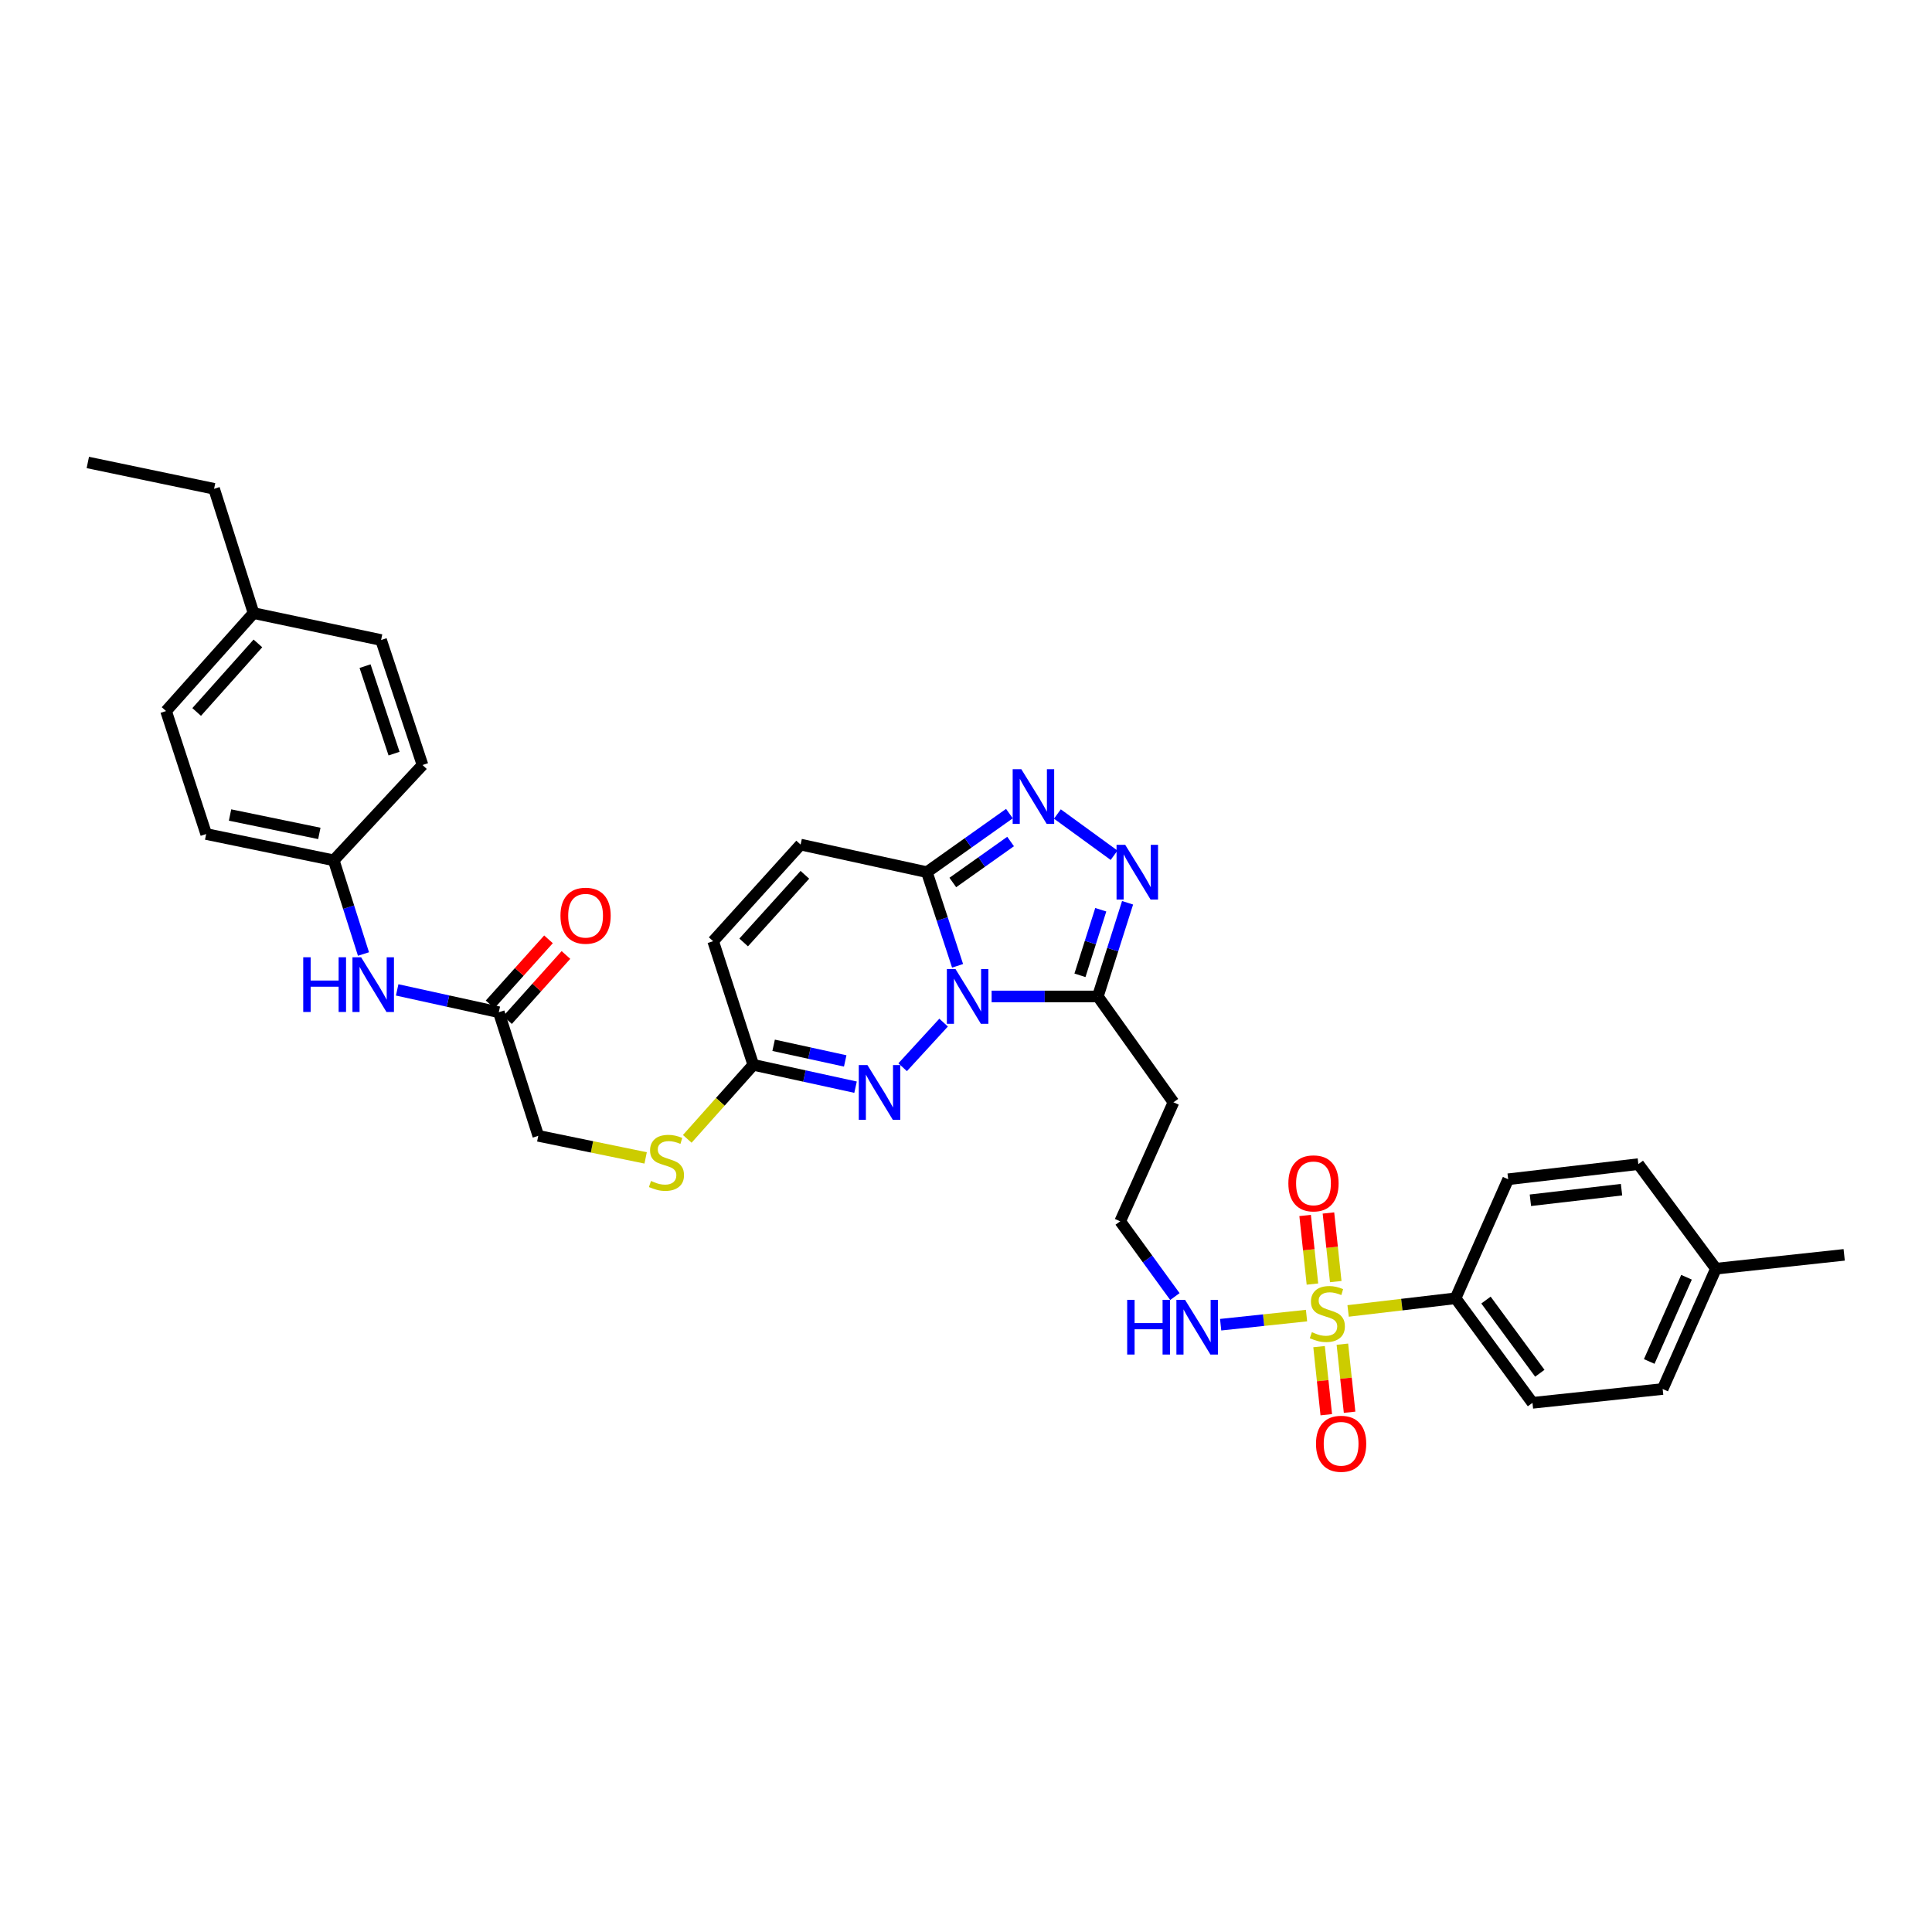 <?xml version='1.0' encoding='iso-8859-1'?>
<svg version='1.1' baseProfile='full'
              xmlns='http://www.w3.org/2000/svg'
                      xmlns:rdkit='http://www.rdkit.org/xml'
                      xmlns:xlink='http://www.w3.org/1999/xlink'
                  xml:space='preserve'
width='1000px' height='1000px' viewBox='0 0 1000 1000'>
<!-- END OF HEADER -->
<rect style='opacity:1.0;fill:#FFFFFF;stroke:none' width='1000' height='1000' x='0' y='0'> </rect>
<path class='bond-1' d='M 495.639,499.909 L 487.693,475.669' style='fill:none;fill-rule:evenodd;stroke:#0000FF;stroke-width:6px;stroke-linecap:butt;stroke-linejoin:miter;stroke-opacity:1' />
<path class='bond-1' d='M 487.693,475.669 L 479.747,451.43' style='fill:none;fill-rule:evenodd;stroke:#000000;stroke-width:6px;stroke-linecap:butt;stroke-linejoin:miter;stroke-opacity:1' />
<path class='bond-2' d='M 513.261,515.761 L 540.751,515.761' style='fill:none;fill-rule:evenodd;stroke:#0000FF;stroke-width:6px;stroke-linecap:butt;stroke-linejoin:miter;stroke-opacity:1' />
<path class='bond-2' d='M 540.751,515.761 L 568.24,515.761' style='fill:none;fill-rule:evenodd;stroke:#000000;stroke-width:6px;stroke-linecap:butt;stroke-linejoin:miter;stroke-opacity:1' />
<path class='bond-3' d='M 488.41,529.298 L 467.207,552.397' style='fill:none;fill-rule:evenodd;stroke:#0000FF;stroke-width:6px;stroke-linecap:butt;stroke-linejoin:miter;stroke-opacity:1' />
<path class='bond-0' d='M 676.255,680.95 L 654.032,683.307' style='fill:none;fill-rule:evenodd;stroke:#CCCC00;stroke-width:6px;stroke-linecap:butt;stroke-linejoin:miter;stroke-opacity:1' />
<path class='bond-0' d='M 654.032,683.307 L 631.808,685.663' style='fill:none;fill-rule:evenodd;stroke:#0000FF;stroke-width:6px;stroke-linecap:butt;stroke-linejoin:miter;stroke-opacity:1' />
<path class='bond-8' d='M 697.78,678.541 L 725.588,675.262' style='fill:none;fill-rule:evenodd;stroke:#CCCC00;stroke-width:6px;stroke-linecap:butt;stroke-linejoin:miter;stroke-opacity:1' />
<path class='bond-8' d='M 725.588,675.262 L 753.396,671.983' style='fill:none;fill-rule:evenodd;stroke:#000000;stroke-width:6px;stroke-linecap:butt;stroke-linejoin:miter;stroke-opacity:1' />
<path class='bond-10' d='M 691.378,663.352 L 689.488,645.595' style='fill:none;fill-rule:evenodd;stroke:#CCCC00;stroke-width:6px;stroke-linecap:butt;stroke-linejoin:miter;stroke-opacity:1' />
<path class='bond-10' d='M 689.488,645.595 L 687.599,627.838' style='fill:none;fill-rule:evenodd;stroke:#FF0000;stroke-width:6px;stroke-linecap:butt;stroke-linejoin:miter;stroke-opacity:1' />
<path class='bond-10' d='M 679.315,664.636 L 677.425,646.879' style='fill:none;fill-rule:evenodd;stroke:#CCCC00;stroke-width:6px;stroke-linecap:butt;stroke-linejoin:miter;stroke-opacity:1' />
<path class='bond-10' d='M 677.425,646.879 L 675.535,629.122' style='fill:none;fill-rule:evenodd;stroke:#FF0000;stroke-width:6px;stroke-linecap:butt;stroke-linejoin:miter;stroke-opacity:1' />
<path class='bond-11' d='M 682.751,697.021 L 684.614,714.637' style='fill:none;fill-rule:evenodd;stroke:#CCCC00;stroke-width:6px;stroke-linecap:butt;stroke-linejoin:miter;stroke-opacity:1' />
<path class='bond-11' d='M 684.614,714.637 L 686.478,732.253' style='fill:none;fill-rule:evenodd;stroke:#FF0000;stroke-width:6px;stroke-linecap:butt;stroke-linejoin:miter;stroke-opacity:1' />
<path class='bond-11' d='M 694.815,695.744 L 696.679,713.361' style='fill:none;fill-rule:evenodd;stroke:#CCCC00;stroke-width:6px;stroke-linecap:butt;stroke-linejoin:miter;stroke-opacity:1' />
<path class='bond-11' d='M 696.679,713.361 L 698.542,730.977' style='fill:none;fill-rule:evenodd;stroke:#FF0000;stroke-width:6px;stroke-linecap:butt;stroke-linejoin:miter;stroke-opacity:1' />
<path class='bond-4' d='M 479.747,451.43 L 501.107,436.274' style='fill:none;fill-rule:evenodd;stroke:#000000;stroke-width:6px;stroke-linecap:butt;stroke-linejoin:miter;stroke-opacity:1' />
<path class='bond-4' d='M 501.107,436.274 L 522.468,421.119' style='fill:none;fill-rule:evenodd;stroke:#0000FF;stroke-width:6px;stroke-linecap:butt;stroke-linejoin:miter;stroke-opacity:1' />
<path class='bond-4' d='M 493.175,456.777 L 508.128,446.168' style='fill:none;fill-rule:evenodd;stroke:#000000;stroke-width:6px;stroke-linecap:butt;stroke-linejoin:miter;stroke-opacity:1' />
<path class='bond-4' d='M 508.128,446.168 L 523.08,435.559' style='fill:none;fill-rule:evenodd;stroke:#0000FF;stroke-width:6px;stroke-linecap:butt;stroke-linejoin:miter;stroke-opacity:1' />
<path class='bond-7' d='M 479.747,451.43 L 414.391,437.155' style='fill:none;fill-rule:evenodd;stroke:#000000;stroke-width:6px;stroke-linecap:butt;stroke-linejoin:miter;stroke-opacity:1' />
<path class='bond-5' d='M 568.24,515.761 L 575.936,491.519' style='fill:none;fill-rule:evenodd;stroke:#000000;stroke-width:6px;stroke-linecap:butt;stroke-linejoin:miter;stroke-opacity:1' />
<path class='bond-5' d='M 575.936,491.519 L 583.631,467.277' style='fill:none;fill-rule:evenodd;stroke:#0000FF;stroke-width:6px;stroke-linecap:butt;stroke-linejoin:miter;stroke-opacity:1' />
<path class='bond-5' d='M 558.986,504.818 L 564.373,487.849' style='fill:none;fill-rule:evenodd;stroke:#000000;stroke-width:6px;stroke-linecap:butt;stroke-linejoin:miter;stroke-opacity:1' />
<path class='bond-5' d='M 564.373,487.849 L 569.76,470.879' style='fill:none;fill-rule:evenodd;stroke:#0000FF;stroke-width:6px;stroke-linecap:butt;stroke-linejoin:miter;stroke-opacity:1' />
<path class='bond-13' d='M 568.24,515.761 L 607.385,570.549' style='fill:none;fill-rule:evenodd;stroke:#000000;stroke-width:6px;stroke-linecap:butt;stroke-linejoin:miter;stroke-opacity:1' />
<path class='bond-6' d='M 442.829,562.722 L 416.364,556.94' style='fill:none;fill-rule:evenodd;stroke:#0000FF;stroke-width:6px;stroke-linecap:butt;stroke-linejoin:miter;stroke-opacity:1' />
<path class='bond-6' d='M 416.364,556.94 L 389.899,551.159' style='fill:none;fill-rule:evenodd;stroke:#000000;stroke-width:6px;stroke-linecap:butt;stroke-linejoin:miter;stroke-opacity:1' />
<path class='bond-6' d='M 437.479,549.136 L 418.953,545.088' style='fill:none;fill-rule:evenodd;stroke:#0000FF;stroke-width:6px;stroke-linecap:butt;stroke-linejoin:miter;stroke-opacity:1' />
<path class='bond-6' d='M 418.953,545.088 L 400.427,541.041' style='fill:none;fill-rule:evenodd;stroke:#000000;stroke-width:6px;stroke-linecap:butt;stroke-linejoin:miter;stroke-opacity:1' />
<path class='bond-34' d='M 547.301,421.326 L 576.643,442.682' style='fill:none;fill-rule:evenodd;stroke:#0000FF;stroke-width:6px;stroke-linecap:butt;stroke-linejoin:miter;stroke-opacity:1' />
<path class='bond-9' d='M 389.899,551.159 L 369.133,487.171' style='fill:none;fill-rule:evenodd;stroke:#000000;stroke-width:6px;stroke-linecap:butt;stroke-linejoin:miter;stroke-opacity:1' />
<path class='bond-16' d='M 389.899,551.159 L 372.812,570.316' style='fill:none;fill-rule:evenodd;stroke:#000000;stroke-width:6px;stroke-linecap:butt;stroke-linejoin:miter;stroke-opacity:1' />
<path class='bond-16' d='M 372.812,570.316 L 355.726,589.473' style='fill:none;fill-rule:evenodd;stroke:#CCCC00;stroke-width:6px;stroke-linecap:butt;stroke-linejoin:miter;stroke-opacity:1' />
<path class='bond-35' d='M 414.391,437.155 L 369.133,487.171' style='fill:none;fill-rule:evenodd;stroke:#000000;stroke-width:6px;stroke-linecap:butt;stroke-linejoin:miter;stroke-opacity:1' />
<path class='bond-35' d='M 416.598,452.797 L 384.918,487.809' style='fill:none;fill-rule:evenodd;stroke:#000000;stroke-width:6px;stroke-linecap:butt;stroke-linejoin:miter;stroke-opacity:1' />
<path class='bond-18' d='M 753.396,671.983 L 793.208,726.104' style='fill:none;fill-rule:evenodd;stroke:#000000;stroke-width:6px;stroke-linecap:butt;stroke-linejoin:miter;stroke-opacity:1' />
<path class='bond-18' d='M 769.14,672.913 L 797.009,710.797' style='fill:none;fill-rule:evenodd;stroke:#000000;stroke-width:6px;stroke-linecap:butt;stroke-linejoin:miter;stroke-opacity:1' />
<path class='bond-19' d='M 753.396,671.983 L 780.625,610.381' style='fill:none;fill-rule:evenodd;stroke:#000000;stroke-width:6px;stroke-linecap:butt;stroke-linejoin:miter;stroke-opacity:1' />
<path class='bond-12' d='M 258.183,523.93 L 278.611,587.904' style='fill:none;fill-rule:evenodd;stroke:#000000;stroke-width:6px;stroke-linecap:butt;stroke-linejoin:miter;stroke-opacity:1' />
<path class='bond-15' d='M 258.183,523.93 L 231.879,518.149' style='fill:none;fill-rule:evenodd;stroke:#000000;stroke-width:6px;stroke-linecap:butt;stroke-linejoin:miter;stroke-opacity:1' />
<path class='bond-15' d='M 231.879,518.149 L 205.575,512.368' style='fill:none;fill-rule:evenodd;stroke:#0000FF;stroke-width:6px;stroke-linecap:butt;stroke-linejoin:miter;stroke-opacity:1' />
<path class='bond-17' d='M 262.697,527.982 L 277.814,511.139' style='fill:none;fill-rule:evenodd;stroke:#000000;stroke-width:6px;stroke-linecap:butt;stroke-linejoin:miter;stroke-opacity:1' />
<path class='bond-17' d='M 277.814,511.139 L 292.93,494.296' style='fill:none;fill-rule:evenodd;stroke:#FF0000;stroke-width:6px;stroke-linecap:butt;stroke-linejoin:miter;stroke-opacity:1' />
<path class='bond-17' d='M 253.669,519.878 L 268.785,503.036' style='fill:none;fill-rule:evenodd;stroke:#000000;stroke-width:6px;stroke-linecap:butt;stroke-linejoin:miter;stroke-opacity:1' />
<path class='bond-17' d='M 268.785,503.036 L 283.901,486.193' style='fill:none;fill-rule:evenodd;stroke:#FF0000;stroke-width:6px;stroke-linecap:butt;stroke-linejoin:miter;stroke-opacity:1' />
<path class='bond-22' d='M 607.385,570.549 L 579.813,632.151' style='fill:none;fill-rule:evenodd;stroke:#000000;stroke-width:6px;stroke-linecap:butt;stroke-linejoin:miter;stroke-opacity:1' />
<path class='bond-14' d='M 608.122,671.099 L 593.967,651.625' style='fill:none;fill-rule:evenodd;stroke:#0000FF;stroke-width:6px;stroke-linecap:butt;stroke-linejoin:miter;stroke-opacity:1' />
<path class='bond-14' d='M 593.967,651.625 L 579.813,632.151' style='fill:none;fill-rule:evenodd;stroke:#000000;stroke-width:6px;stroke-linecap:butt;stroke-linejoin:miter;stroke-opacity:1' />
<path class='bond-21' d='M 188.139,493.794 L 180.441,469.545' style='fill:none;fill-rule:evenodd;stroke:#0000FF;stroke-width:6px;stroke-linecap:butt;stroke-linejoin:miter;stroke-opacity:1' />
<path class='bond-21' d='M 180.441,469.545 L 172.742,445.297' style='fill:none;fill-rule:evenodd;stroke:#000000;stroke-width:6px;stroke-linecap:butt;stroke-linejoin:miter;stroke-opacity:1' />
<path class='bond-20' d='M 334.184,599.33 L 306.398,593.617' style='fill:none;fill-rule:evenodd;stroke:#CCCC00;stroke-width:6px;stroke-linecap:butt;stroke-linejoin:miter;stroke-opacity:1' />
<path class='bond-20' d='M 306.398,593.617 L 278.611,587.904' style='fill:none;fill-rule:evenodd;stroke:#000000;stroke-width:6px;stroke-linecap:butt;stroke-linejoin:miter;stroke-opacity:1' />
<path class='bond-24' d='M 793.208,726.104 L 860.593,718.946' style='fill:none;fill-rule:evenodd;stroke:#000000;stroke-width:6px;stroke-linecap:butt;stroke-linejoin:miter;stroke-opacity:1' />
<path class='bond-23' d='M 780.625,610.381 L 848.009,602.55' style='fill:none;fill-rule:evenodd;stroke:#000000;stroke-width:6px;stroke-linecap:butt;stroke-linejoin:miter;stroke-opacity:1' />
<path class='bond-23' d='M 792.133,621.257 L 839.302,615.775' style='fill:none;fill-rule:evenodd;stroke:#000000;stroke-width:6px;stroke-linecap:butt;stroke-linejoin:miter;stroke-opacity:1' />
<path class='bond-27' d='M 172.742,445.297 L 218.694,395.961' style='fill:none;fill-rule:evenodd;stroke:#000000;stroke-width:6px;stroke-linecap:butt;stroke-linejoin:miter;stroke-opacity:1' />
<path class='bond-28' d='M 172.742,445.297 L 106.719,431.689' style='fill:none;fill-rule:evenodd;stroke:#000000;stroke-width:6px;stroke-linecap:butt;stroke-linejoin:miter;stroke-opacity:1' />
<path class='bond-28' d='M 165.288,431.374 L 119.072,421.848' style='fill:none;fill-rule:evenodd;stroke:#000000;stroke-width:6px;stroke-linecap:butt;stroke-linejoin:miter;stroke-opacity:1' />
<path class='bond-25' d='M 848.009,602.55 L 888.165,656.67' style='fill:none;fill-rule:evenodd;stroke:#000000;stroke-width:6px;stroke-linecap:butt;stroke-linejoin:miter;stroke-opacity:1' />
<path class='bond-37' d='M 860.593,718.946 L 888.165,656.67' style='fill:none;fill-rule:evenodd;stroke:#000000;stroke-width:6px;stroke-linecap:butt;stroke-linejoin:miter;stroke-opacity:1' />
<path class='bond-37' d='M 853.636,704.693 L 872.936,661.1' style='fill:none;fill-rule:evenodd;stroke:#000000;stroke-width:6px;stroke-linecap:butt;stroke-linejoin:miter;stroke-opacity:1' />
<path class='bond-32' d='M 888.165,656.67 L 954.545,649.513' style='fill:none;fill-rule:evenodd;stroke:#000000;stroke-width:6px;stroke-linecap:butt;stroke-linejoin:miter;stroke-opacity:1' />
<path class='bond-26' d='M 131.239,317.342 L 85.954,368.039' style='fill:none;fill-rule:evenodd;stroke:#000000;stroke-width:6px;stroke-linecap:butt;stroke-linejoin:miter;stroke-opacity:1' />
<path class='bond-26' d='M 133.494,333.028 L 101.794,368.516' style='fill:none;fill-rule:evenodd;stroke:#000000;stroke-width:6px;stroke-linecap:butt;stroke-linejoin:miter;stroke-opacity:1' />
<path class='bond-31' d='M 131.239,317.342 L 110.81,253.01' style='fill:none;fill-rule:evenodd;stroke:#000000;stroke-width:6px;stroke-linecap:butt;stroke-linejoin:miter;stroke-opacity:1' />
<path class='bond-36' d='M 131.239,317.342 L 197.248,331.273' style='fill:none;fill-rule:evenodd;stroke:#000000;stroke-width:6px;stroke-linecap:butt;stroke-linejoin:miter;stroke-opacity:1' />
<path class='bond-29' d='M 218.694,395.961 L 197.248,331.273' style='fill:none;fill-rule:evenodd;stroke:#000000;stroke-width:6px;stroke-linecap:butt;stroke-linejoin:miter;stroke-opacity:1' />
<path class='bond-29' d='M 203.962,390.076 L 188.95,344.794' style='fill:none;fill-rule:evenodd;stroke:#000000;stroke-width:6px;stroke-linecap:butt;stroke-linejoin:miter;stroke-opacity:1' />
<path class='bond-30' d='M 106.719,431.689 L 85.954,368.039' style='fill:none;fill-rule:evenodd;stroke:#000000;stroke-width:6px;stroke-linecap:butt;stroke-linejoin:miter;stroke-opacity:1' />
<path class='bond-33' d='M 110.81,253.01 L 45.455,239.369' style='fill:none;fill-rule:evenodd;stroke:#000000;stroke-width:6px;stroke-linecap:butt;stroke-linejoin:miter;stroke-opacity:1' />
<path  class='atom-0' d='M 494.576 501.601
L 503.856 516.601
Q 504.776 518.081, 506.256 520.761
Q 507.736 523.441, 507.816 523.601
L 507.816 501.601
L 511.576 501.601
L 511.576 529.921
L 507.696 529.921
L 497.736 513.521
Q 496.576 511.601, 495.336 509.401
Q 494.136 507.201, 493.776 506.521
L 493.776 529.921
L 490.096 529.921
L 490.096 501.601
L 494.576 501.601
' fill='#0000FF'/>
<path  class='atom-1' d='M 679.029 689.528
Q 679.349 689.648, 680.669 690.208
Q 681.989 690.768, 683.429 691.128
Q 684.909 691.448, 686.349 691.448
Q 689.029 691.448, 690.589 690.168
Q 692.149 688.848, 692.149 686.568
Q 692.149 685.008, 691.349 684.048
Q 690.589 683.088, 689.389 682.568
Q 688.189 682.048, 686.189 681.448
Q 683.669 680.688, 682.149 679.968
Q 680.669 679.248, 679.589 677.728
Q 678.549 676.208, 678.549 673.648
Q 678.549 670.088, 680.949 667.888
Q 683.389 665.688, 688.189 665.688
Q 691.469 665.688, 695.189 667.248
L 694.269 670.328
Q 690.869 668.928, 688.309 668.928
Q 685.549 668.928, 684.029 670.088
Q 682.509 671.208, 682.549 673.168
Q 682.549 674.688, 683.309 675.608
Q 684.109 676.528, 685.229 677.048
Q 686.389 677.568, 688.309 678.168
Q 690.869 678.968, 692.389 679.768
Q 693.909 680.568, 694.989 682.208
Q 696.109 683.808, 696.109 686.568
Q 696.109 690.488, 693.469 692.608
Q 690.869 694.688, 686.509 694.688
Q 683.989 694.688, 682.069 694.128
Q 680.189 693.608, 677.949 692.688
L 679.029 689.528
' fill='#CCCC00'/>
<path  class='atom-4' d='M 448.981 551.274
L 458.261 566.274
Q 459.181 567.754, 460.661 570.434
Q 462.141 573.114, 462.221 573.274
L 462.221 551.274
L 465.981 551.274
L 465.981 579.594
L 462.101 579.594
L 452.141 563.194
Q 450.981 561.274, 449.741 559.074
Q 448.541 556.874, 448.181 556.194
L 448.181 579.594
L 444.501 579.594
L 444.501 551.274
L 448.981 551.274
' fill='#0000FF'/>
<path  class='atom-5' d='M 528.639 398.139
L 537.919 413.139
Q 538.839 414.619, 540.319 417.299
Q 541.799 419.979, 541.879 420.139
L 541.879 398.139
L 545.639 398.139
L 545.639 426.459
L 541.759 426.459
L 531.799 410.059
Q 530.639 408.139, 529.399 405.939
Q 528.199 403.739, 527.839 403.059
L 527.839 426.459
L 524.159 426.459
L 524.159 398.139
L 528.639 398.139
' fill='#0000FF'/>
<path  class='atom-6' d='M 582.402 437.27
L 591.682 452.27
Q 592.602 453.75, 594.082 456.43
Q 595.562 459.11, 595.642 459.27
L 595.642 437.27
L 599.402 437.27
L 599.402 465.59
L 595.522 465.59
L 585.562 449.19
Q 584.402 447.27, 583.162 445.07
Q 581.962 442.87, 581.602 442.19
L 581.602 465.59
L 577.922 465.59
L 577.922 437.27
L 582.402 437.27
' fill='#0000FF'/>
<path  class='atom-11' d='M 666.858 612.504
Q 666.858 605.704, 670.218 601.904
Q 673.578 598.104, 679.858 598.104
Q 686.138 598.104, 689.498 601.904
Q 692.858 605.704, 692.858 612.504
Q 692.858 619.384, 689.458 623.304
Q 686.058 627.184, 679.858 627.184
Q 673.618 627.184, 670.218 623.304
Q 666.858 619.424, 666.858 612.504
M 679.858 623.984
Q 684.178 623.984, 686.498 621.104
Q 688.858 618.184, 688.858 612.504
Q 688.858 606.944, 686.498 604.144
Q 684.178 601.304, 679.858 601.304
Q 675.538 601.304, 673.178 604.104
Q 670.858 606.904, 670.858 612.504
Q 670.858 618.224, 673.178 621.104
Q 675.538 623.984, 679.858 623.984
' fill='#FF0000'/>
<path  class='atom-12' d='M 681.16 747.293
Q 681.16 740.493, 684.52 736.693
Q 687.88 732.893, 694.16 732.893
Q 700.44 732.893, 703.8 736.693
Q 707.16 740.493, 707.16 747.293
Q 707.16 754.173, 703.76 758.093
Q 700.36 761.973, 694.16 761.973
Q 687.92 761.973, 684.52 758.093
Q 681.16 754.213, 681.16 747.293
M 694.16 758.773
Q 698.48 758.773, 700.8 755.893
Q 703.16 752.973, 703.16 747.293
Q 703.16 741.733, 700.8 738.933
Q 698.48 736.093, 694.16 736.093
Q 689.84 736.093, 687.48 738.893
Q 685.16 741.693, 685.16 747.293
Q 685.16 753.013, 687.48 755.893
Q 689.84 758.773, 694.16 758.773
' fill='#FF0000'/>
<path  class='atom-15' d='M 583.425 672.792
L 587.265 672.792
L 587.265 684.832
L 601.745 684.832
L 601.745 672.792
L 605.585 672.792
L 605.585 701.112
L 601.745 701.112
L 601.745 688.032
L 587.265 688.032
L 587.265 701.112
L 583.425 701.112
L 583.425 672.792
' fill='#0000FF'/>
<path  class='atom-15' d='M 613.385 672.792
L 622.665 687.792
Q 623.585 689.272, 625.065 691.952
Q 626.545 694.632, 626.625 694.792
L 626.625 672.792
L 630.385 672.792
L 630.385 701.112
L 626.505 701.112
L 616.545 684.712
Q 615.385 682.792, 614.145 680.592
Q 612.945 678.392, 612.585 677.712
L 612.585 701.112
L 608.905 701.112
L 608.905 672.792
L 613.385 672.792
' fill='#0000FF'/>
<path  class='atom-16' d='M 156.951 495.482
L 160.791 495.482
L 160.791 507.522
L 175.271 507.522
L 175.271 495.482
L 179.111 495.482
L 179.111 523.802
L 175.271 523.802
L 175.271 510.722
L 160.791 510.722
L 160.791 523.802
L 156.951 523.802
L 156.951 495.482
' fill='#0000FF'/>
<path  class='atom-16' d='M 186.911 495.482
L 196.191 510.482
Q 197.111 511.962, 198.591 514.642
Q 200.071 517.322, 200.151 517.482
L 200.151 495.482
L 203.911 495.482
L 203.911 523.802
L 200.031 523.802
L 190.071 507.402
Q 188.911 505.482, 187.671 503.282
Q 186.471 501.082, 186.111 500.402
L 186.111 523.802
L 182.431 523.802
L 182.431 495.482
L 186.911 495.482
' fill='#0000FF'/>
<path  class='atom-17' d='M 336.958 611.266
Q 337.278 611.386, 338.598 611.946
Q 339.918 612.506, 341.358 612.866
Q 342.838 613.186, 344.278 613.186
Q 346.958 613.186, 348.518 611.906
Q 350.078 610.586, 350.078 608.306
Q 350.078 606.746, 349.278 605.786
Q 348.518 604.826, 347.318 604.306
Q 346.118 603.786, 344.118 603.186
Q 341.598 602.426, 340.078 601.706
Q 338.598 600.986, 337.518 599.466
Q 336.478 597.946, 336.478 595.386
Q 336.478 591.826, 338.878 589.626
Q 341.318 587.426, 346.118 587.426
Q 349.398 587.426, 353.118 588.986
L 352.198 592.066
Q 348.798 590.666, 346.238 590.666
Q 343.478 590.666, 341.958 591.826
Q 340.438 592.946, 340.478 594.906
Q 340.478 596.426, 341.238 597.346
Q 342.038 598.266, 343.158 598.786
Q 344.318 599.306, 346.238 599.906
Q 348.798 600.706, 350.318 601.506
Q 351.838 602.306, 352.918 603.946
Q 354.038 605.546, 354.038 608.306
Q 354.038 612.226, 351.398 614.346
Q 348.798 616.426, 344.438 616.426
Q 341.918 616.426, 339.998 615.866
Q 338.118 615.346, 335.878 614.426
L 336.958 611.266
' fill='#CCCC00'/>
<path  class='atom-18' d='M 290.097 473.967
Q 290.097 467.167, 293.457 463.367
Q 296.817 459.567, 303.097 459.567
Q 309.377 459.567, 312.737 463.367
Q 316.097 467.167, 316.097 473.967
Q 316.097 480.847, 312.697 484.767
Q 309.297 488.647, 303.097 488.647
Q 296.857 488.647, 293.457 484.767
Q 290.097 480.887, 290.097 473.967
M 303.097 485.447
Q 307.417 485.447, 309.737 482.567
Q 312.097 479.647, 312.097 473.967
Q 312.097 468.407, 309.737 465.607
Q 307.417 462.767, 303.097 462.767
Q 298.777 462.767, 296.417 465.567
Q 294.097 468.367, 294.097 473.967
Q 294.097 479.687, 296.417 482.567
Q 298.777 485.447, 303.097 485.447
' fill='#FF0000'/>
</svg>
